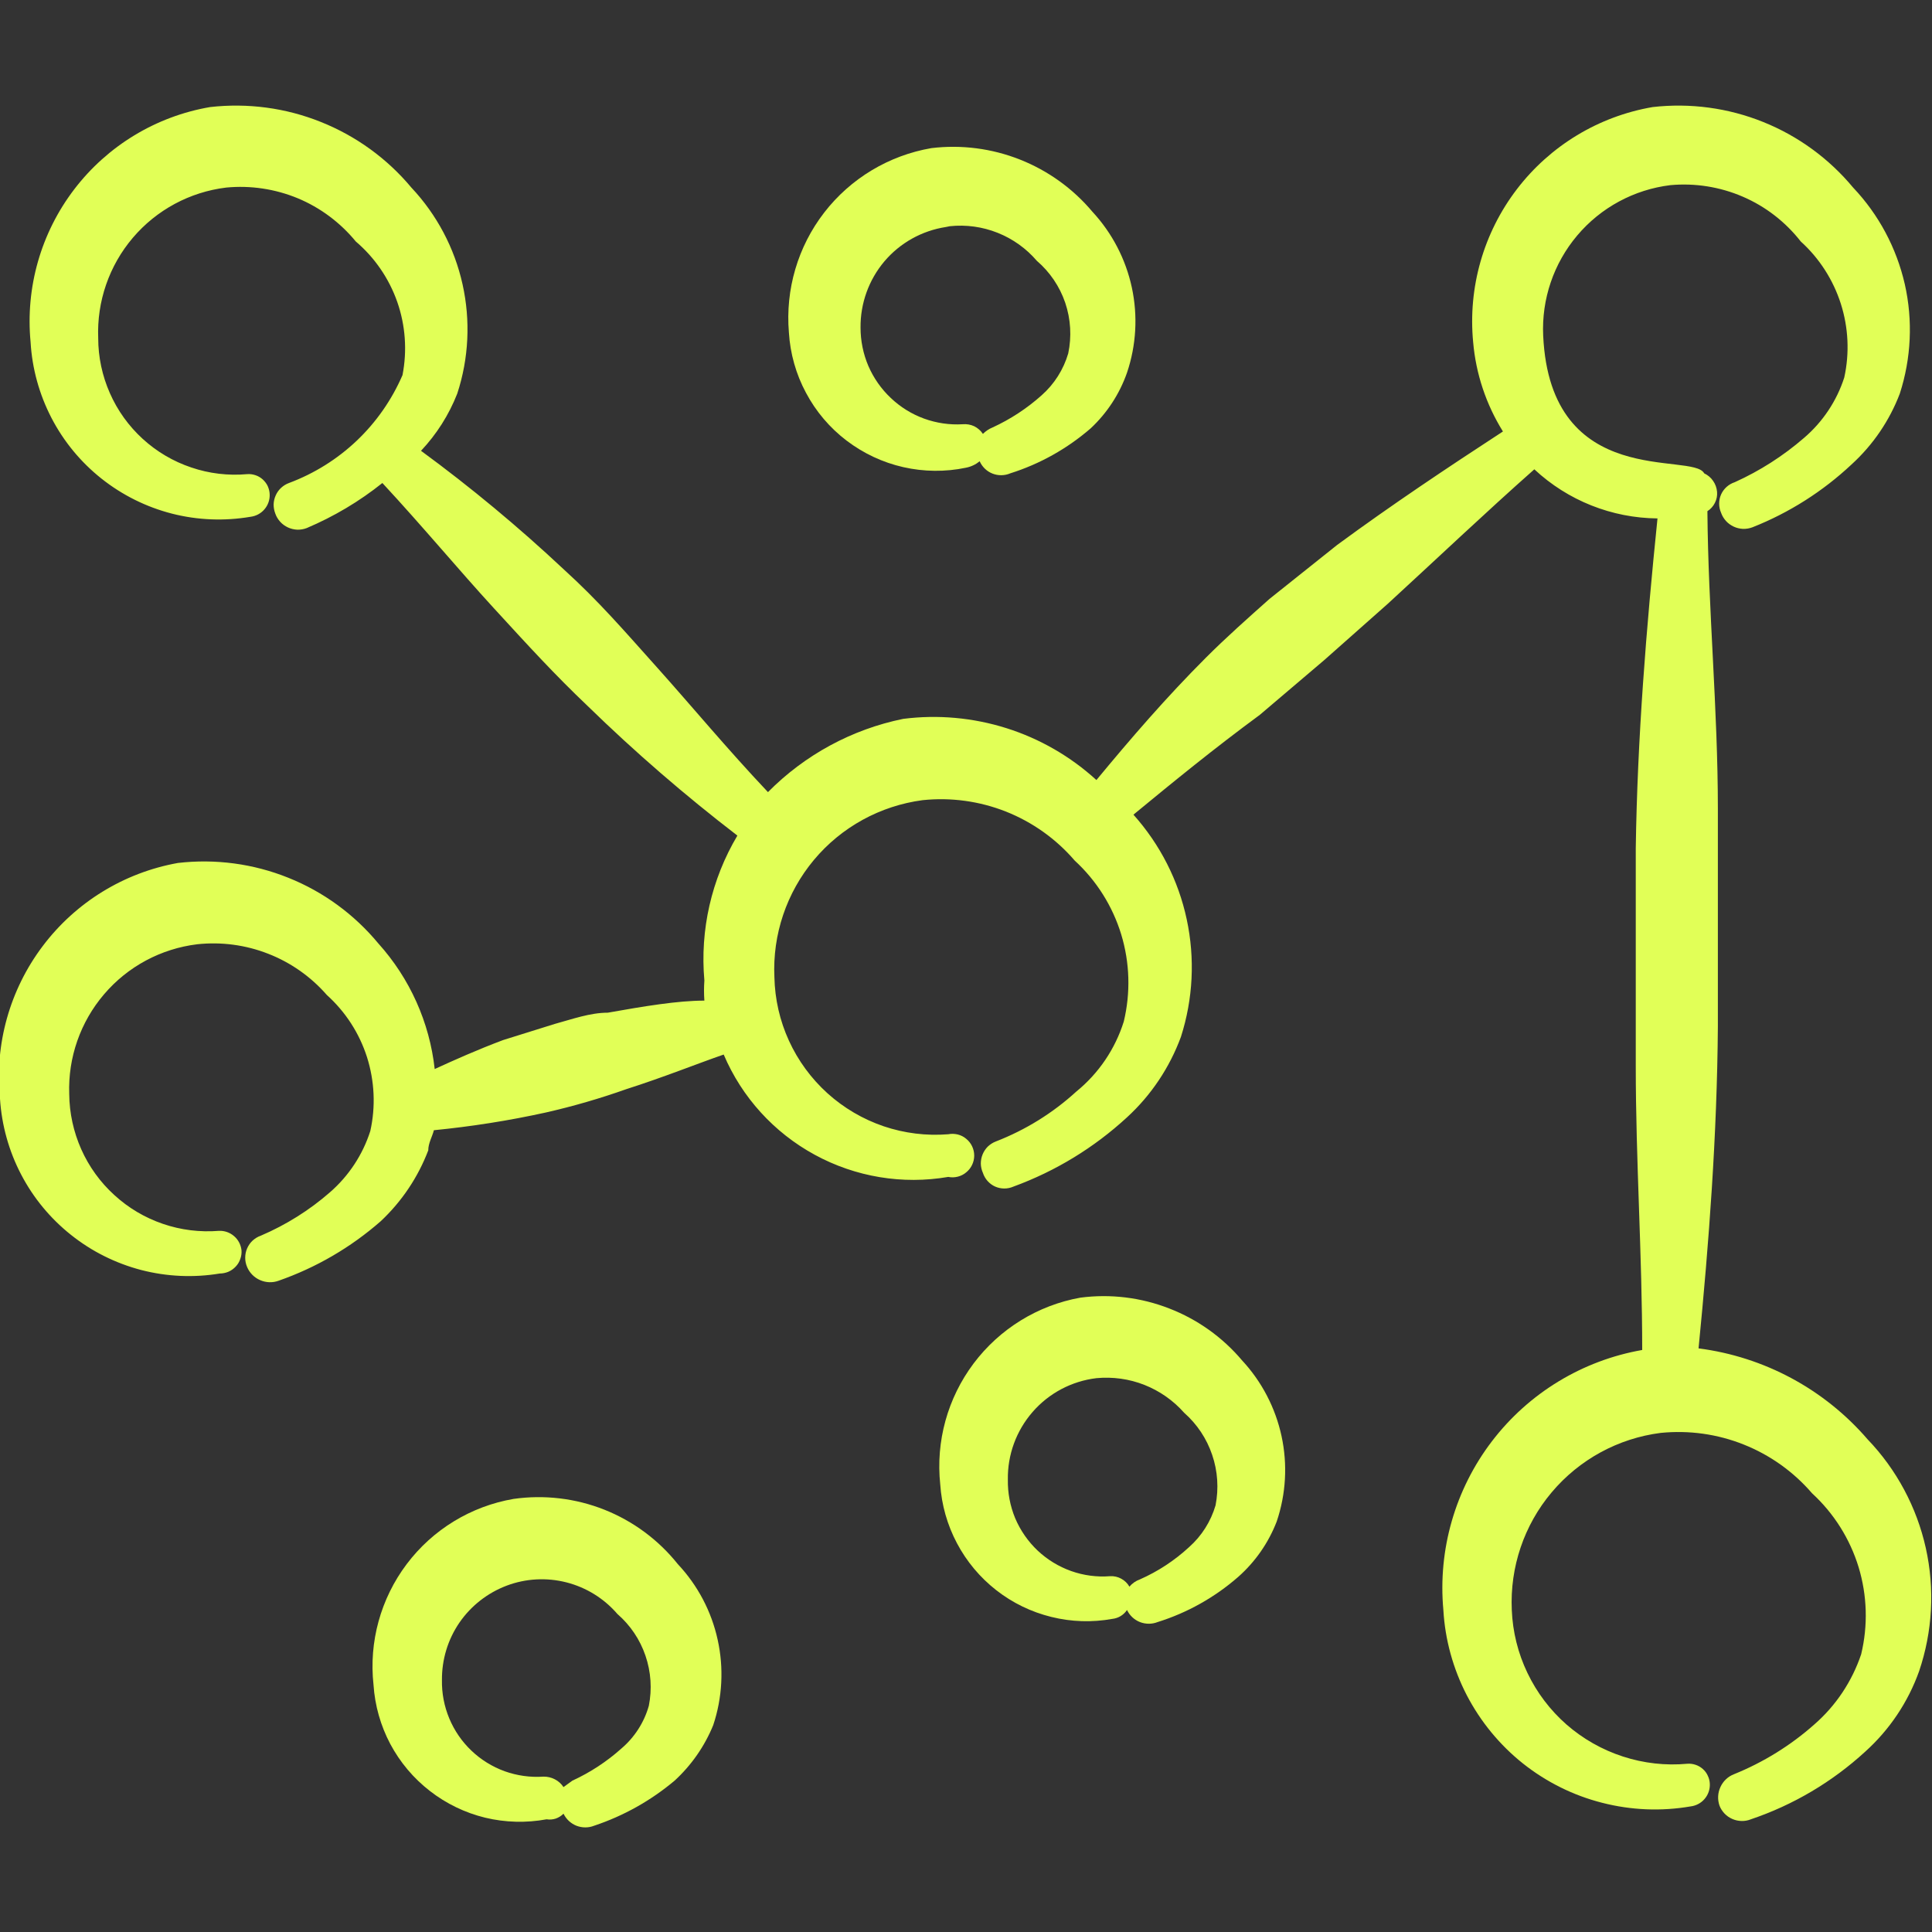 <?xml version="1.0" encoding="UTF-8"?> <svg xmlns="http://www.w3.org/2000/svg" width="24" height="24" viewBox="0 0 24 24" fill="none"><rect x="0" y="0" width="24" height="24" fill="#333333" stroke="none"/><g clip-path="url(#clip0_1034_4596)"><path d="M13.42 16.12C12.891 16.215 12.417 16.508 12.094 16.938C11.771 17.369 11.623 17.905 11.68 18.44C11.697 18.696 11.768 18.945 11.888 19.171C12.008 19.398 12.174 19.596 12.376 19.754C12.578 19.912 12.811 20.025 13.06 20.086C13.309 20.148 13.568 20.156 13.82 20.11C13.856 20.106 13.891 20.094 13.922 20.075C13.953 20.056 13.98 20.03 14 20C14.033 20.068 14.09 20.122 14.161 20.15C14.231 20.177 14.309 20.178 14.38 20.15C14.748 20.035 15.089 19.844 15.38 19.59C15.593 19.402 15.758 19.165 15.86 18.9C15.975 18.559 15.996 18.193 15.92 17.841C15.844 17.489 15.675 17.164 15.43 16.9C15.187 16.612 14.876 16.39 14.524 16.254C14.173 16.117 13.793 16.071 13.42 16.12ZM15.1 18.7C15.041 18.901 14.927 19.081 14.77 19.22C14.59 19.386 14.384 19.521 14.16 19.62C14.109 19.638 14.065 19.669 14.03 19.71C14.006 19.668 13.971 19.634 13.928 19.611C13.886 19.588 13.838 19.577 13.79 19.58C13.626 19.593 13.461 19.571 13.306 19.516C13.151 19.461 13.009 19.374 12.889 19.261C12.77 19.148 12.675 19.011 12.611 18.86C12.548 18.708 12.517 18.544 12.52 18.38C12.515 18.071 12.625 17.772 12.828 17.539C13.031 17.306 13.313 17.157 13.62 17.12C13.823 17.101 14.027 17.129 14.217 17.204C14.406 17.279 14.575 17.397 14.71 17.55C14.87 17.691 14.99 17.871 15.058 18.073C15.127 18.275 15.141 18.491 15.1 18.7Z" fill="#E1FF57"></path><path d="M6.38 18.62C5.85 18.711 5.375 19.001 5.052 19.43C4.729 19.859 4.581 20.396 4.64 20.93C4.657 21.187 4.728 21.437 4.848 21.664C4.969 21.891 5.136 22.09 5.34 22.248C5.543 22.406 5.777 22.519 6.027 22.58C6.277 22.64 6.537 22.647 6.79 22.6C6.828 22.606 6.867 22.603 6.904 22.591C6.94 22.578 6.973 22.558 7 22.53C7.033 22.598 7.09 22.652 7.161 22.68C7.231 22.707 7.309 22.708 7.38 22.68C7.746 22.558 8.085 22.368 8.38 22.12C8.589 21.928 8.753 21.693 8.86 21.43C8.974 21.088 8.993 20.721 8.915 20.369C8.838 20.017 8.667 19.693 8.42 19.43C8.18 19.129 7.865 18.896 7.508 18.754C7.15 18.612 6.761 18.566 6.38 18.62ZM8.06 21.19C8.002 21.396 7.883 21.581 7.72 21.72C7.538 21.883 7.332 22.018 7.11 22.12L7 22.2C6.973 22.159 6.936 22.125 6.892 22.103C6.848 22.08 6.799 22.069 6.75 22.07C6.587 22.081 6.423 22.058 6.269 22.003C6.115 21.947 5.974 21.86 5.856 21.747C5.737 21.634 5.644 21.498 5.581 21.347C5.518 21.196 5.487 21.034 5.49 20.87C5.488 20.616 5.563 20.367 5.707 20.157C5.851 19.948 6.056 19.788 6.293 19.698C6.531 19.608 6.791 19.594 7.037 19.657C7.283 19.72 7.504 19.857 7.67 20.05C7.83 20.189 7.95 20.367 8.018 20.567C8.087 20.768 8.101 20.983 8.06 21.19Z" fill="#E1FF57"></path><path d="M23.2 17.88C22.663 17.257 21.916 16.855 21.1 16.75C21.23 15.43 21.33 14.1 21.34 12.75V10.05C21.34 8.81 21.22 7.58 21.21 6.35C21.25 6.325 21.282 6.289 21.303 6.247C21.325 6.204 21.334 6.157 21.33 6.11C21.326 6.061 21.309 6.014 21.281 5.974C21.253 5.933 21.215 5.901 21.17 5.88C21.03 5.61 19.26 6.1 19.17 4.17C19.149 3.716 19.3 3.272 19.593 2.925C19.886 2.578 20.299 2.355 20.75 2.3C21.057 2.272 21.366 2.321 21.649 2.443C21.933 2.565 22.18 2.757 22.37 3C22.601 3.209 22.772 3.476 22.867 3.772C22.962 4.069 22.977 4.386 22.91 4.69C22.816 4.981 22.643 5.241 22.41 5.44C22.151 5.664 21.862 5.849 21.55 5.99C21.513 6.002 21.478 6.022 21.449 6.048C21.42 6.074 21.396 6.106 21.38 6.142C21.364 6.178 21.356 6.217 21.356 6.256C21.356 6.295 21.364 6.334 21.38 6.37C21.393 6.408 21.414 6.442 21.441 6.472C21.468 6.502 21.501 6.525 21.537 6.542C21.573 6.559 21.613 6.568 21.653 6.57C21.693 6.571 21.733 6.564 21.77 6.55C22.225 6.37 22.643 6.105 23 5.77C23.266 5.528 23.472 5.226 23.6 4.89C23.742 4.451 23.764 3.981 23.662 3.53C23.559 3.08 23.338 2.665 23.02 2.33C22.721 1.97 22.336 1.689 21.902 1.515C21.467 1.34 20.995 1.277 20.53 1.33C19.858 1.445 19.255 1.811 18.842 2.352C18.428 2.894 18.235 3.572 18.3 4.25C18.334 4.644 18.461 5.024 18.67 5.36C17.98 5.81 17.29 6.27 16.61 6.77L15.77 7.44C15.5 7.68 15.23 7.92 14.98 8.17C14.49 8.66 14.05 9.17 13.62 9.69C13.299 9.397 12.918 9.177 12.504 9.046C12.089 8.915 11.651 8.875 11.22 8.93C10.582 9.06 9.998 9.377 9.54 9.84C9.03 9.3 8.6 8.78 8.17 8.3C7.74 7.82 7.44 7.47 7 7.07C6.44 6.545 5.849 6.054 5.23 5.6C5.424 5.394 5.577 5.153 5.68 4.89C5.824 4.451 5.846 3.982 5.746 3.532C5.646 3.081 5.426 2.666 5.11 2.33C4.809 1.969 4.422 1.689 3.986 1.515C3.55 1.34 3.077 1.277 2.61 1.33C1.938 1.445 1.335 1.811 0.922 2.352C0.508 2.894 0.315 3.572 0.38 4.25C0.399 4.579 0.488 4.899 0.639 5.191C0.791 5.484 1.002 5.74 1.26 5.945C1.518 6.15 1.816 6.298 2.134 6.38C2.453 6.462 2.786 6.475 3.11 6.42C3.178 6.412 3.241 6.379 3.285 6.327C3.33 6.275 3.353 6.208 3.35 6.14C3.349 6.105 3.34 6.071 3.326 6.039C3.311 6.007 3.289 5.979 3.263 5.955C3.237 5.932 3.207 5.914 3.173 5.903C3.14 5.892 3.105 5.887 3.07 5.89C2.835 5.911 2.599 5.883 2.376 5.807C2.152 5.732 1.947 5.611 1.773 5.452C1.599 5.293 1.46 5.1 1.365 4.884C1.27 4.669 1.22 4.436 1.22 4.2C1.202 3.746 1.355 3.301 1.65 2.954C1.944 2.608 2.358 2.385 2.81 2.33C3.113 2.301 3.418 2.347 3.699 2.463C3.98 2.58 4.227 2.765 4.42 3C4.655 3.2 4.833 3.46 4.935 3.751C5.037 4.043 5.059 4.357 5 4.66C4.867 4.967 4.674 5.244 4.432 5.474C4.19 5.704 3.903 5.883 3.59 6C3.554 6.013 3.52 6.034 3.492 6.06C3.463 6.087 3.44 6.119 3.425 6.154C3.409 6.189 3.4 6.228 3.399 6.267C3.399 6.305 3.406 6.344 3.42 6.38C3.433 6.418 3.454 6.452 3.481 6.482C3.508 6.512 3.541 6.535 3.577 6.552C3.613 6.569 3.653 6.578 3.693 6.58C3.733 6.581 3.773 6.574 3.81 6.56C4.147 6.417 4.464 6.229 4.75 6C5.26 6.55 5.69 7.07 6.13 7.55C6.57 8.03 6.89 8.38 7.3 8.77C7.888 9.343 8.509 9.88 9.16 10.38C8.838 10.922 8.694 11.552 8.75 12.18C8.744 12.263 8.744 12.347 8.75 12.43C8.42 12.43 8 12.5 7.55 12.58C7.33 12.58 7.11 12.66 6.89 12.72L6.25 12.92C5.93 13.04 5.64 13.17 5.4 13.28C5.336 12.7 5.091 12.154 4.7 11.72C4.401 11.359 4.017 11.078 3.582 10.904C3.147 10.729 2.676 10.666 2.21 10.72C1.54 10.84 0.94 11.209 0.531 11.752C0.121 12.295 -0.069 12.973 -2.82656e-06 13.65C0.021 13.978 0.11 14.298 0.262 14.589C0.414 14.881 0.626 15.137 0.883 15.341C1.14 15.546 1.438 15.694 1.756 15.777C2.074 15.859 2.406 15.874 2.73 15.82C2.767 15.82 2.804 15.812 2.838 15.798C2.872 15.783 2.903 15.761 2.928 15.734C2.954 15.707 2.973 15.675 2.985 15.639C2.998 15.604 3.003 15.567 3 15.53C2.992 15.462 2.959 15.399 2.907 15.355C2.855 15.31 2.788 15.287 2.72 15.29C2.484 15.309 2.247 15.28 2.023 15.203C1.8 15.127 1.594 15.005 1.42 14.845C1.245 14.686 1.105 14.492 1.009 14.276C0.913 14.06 0.862 13.826 0.86 13.59C0.844 13.137 0.999 12.695 1.293 12.351C1.587 12.006 2 11.785 2.45 11.73C2.749 11.698 3.052 11.738 3.332 11.848C3.612 11.957 3.862 12.133 4.06 12.36C4.292 12.569 4.464 12.835 4.559 13.132C4.653 13.429 4.668 13.746 4.6 14.05C4.506 14.344 4.333 14.607 4.1 14.81C3.844 15.034 3.553 15.216 3.24 15.35C3.202 15.363 3.168 15.384 3.138 15.411C3.109 15.438 3.086 15.471 3.07 15.508C3.054 15.544 3.046 15.584 3.046 15.624C3.046 15.664 3.054 15.703 3.07 15.74C3.101 15.813 3.159 15.871 3.231 15.902C3.304 15.934 3.386 15.937 3.46 15.91C3.927 15.747 4.358 15.496 4.73 15.17C4.991 14.925 5.193 14.624 5.32 14.29C5.32 14.2 5.37 14.12 5.39 14.04C5.857 13.994 6.321 13.921 6.78 13.82C7.119 13.743 7.453 13.646 7.78 13.53C8.25 13.38 8.67 13.21 8.99 13.1C9.216 13.631 9.614 14.069 10.121 14.345C10.627 14.621 11.212 14.718 11.78 14.62C11.819 14.628 11.859 14.627 11.898 14.617C11.937 14.607 11.973 14.589 12.003 14.563C12.034 14.538 12.059 14.506 12.076 14.47C12.093 14.434 12.102 14.395 12.102 14.355C12.102 14.315 12.093 14.276 12.076 14.24C12.059 14.204 12.034 14.172 12.003 14.147C11.973 14.121 11.937 14.103 11.898 14.093C11.859 14.084 11.819 14.082 11.78 14.09C11.508 14.112 11.235 14.078 10.977 13.991C10.719 13.903 10.482 13.764 10.279 13.581C10.077 13.398 9.914 13.176 9.801 12.929C9.687 12.681 9.626 12.412 9.62 12.14C9.595 11.61 9.771 11.089 10.111 10.682C10.452 10.274 10.934 10.01 11.46 9.94C11.812 9.903 12.168 9.952 12.497 10.082C12.826 10.213 13.119 10.421 13.35 10.69C13.621 10.939 13.82 11.255 13.928 11.607C14.035 11.959 14.046 12.332 13.96 12.69C13.853 13.031 13.648 13.334 13.37 13.56C13.078 13.827 12.739 14.037 12.37 14.18C12.333 14.194 12.3 14.216 12.271 14.243C12.243 14.271 12.221 14.304 12.206 14.341C12.191 14.377 12.184 14.416 12.184 14.456C12.185 14.495 12.194 14.534 12.21 14.57C12.222 14.607 12.242 14.642 12.268 14.671C12.294 14.7 12.326 14.724 12.362 14.74C12.398 14.756 12.437 14.764 12.476 14.764C12.515 14.764 12.554 14.756 12.59 14.74C13.112 14.549 13.591 14.257 14 13.88C14.3 13.605 14.529 13.262 14.67 12.88C14.821 12.408 14.846 11.906 14.742 11.421C14.639 10.937 14.41 10.489 14.08 10.12C14.59 9.7 15.08 9.3 15.65 8.88L16.45 8.2L17.24 7.5C17.85 6.94 18.45 6.37 19.06 5.83C19.476 6.218 20.022 6.435 20.59 6.44C20.45 7.81 20.34 9.17 20.32 10.54V13.24C20.32 14.42 20.4 15.59 20.4 16.77C19.658 16.9 18.992 17.304 18.534 17.903C18.077 18.501 17.861 19.25 17.93 20C17.951 20.369 18.051 20.73 18.221 21.059C18.392 21.387 18.629 21.676 18.919 21.907C19.209 22.137 19.544 22.304 19.903 22.395C20.261 22.487 20.635 22.503 21 22.44C21.068 22.432 21.131 22.399 21.175 22.347C21.22 22.295 21.243 22.228 21.24 22.16C21.239 22.125 21.23 22.09 21.215 22.059C21.201 22.027 21.18 21.999 21.153 21.975C21.127 21.952 21.097 21.934 21.063 21.923C21.03 21.912 20.995 21.907 20.96 21.91C20.69 21.935 20.418 21.904 20.16 21.82C19.902 21.736 19.664 21.601 19.46 21.423C19.256 21.244 19.091 21.026 18.974 20.781C18.857 20.537 18.791 20.271 18.78 20C18.756 19.468 18.932 18.946 19.275 18.539C19.618 18.131 20.102 17.867 20.63 17.8C20.981 17.765 21.335 17.814 21.662 17.945C21.989 18.075 22.28 18.283 22.51 18.55C22.781 18.799 22.98 19.115 23.088 19.467C23.195 19.819 23.206 20.192 23.12 20.55C23.007 20.886 22.807 21.187 22.54 21.42C22.245 21.682 21.906 21.892 21.54 22.04C21.465 22.069 21.405 22.126 21.372 22.199C21.338 22.271 21.334 22.354 21.36 22.43C21.374 22.467 21.396 22.5 21.423 22.529C21.451 22.558 21.483 22.58 21.52 22.596C21.556 22.612 21.595 22.62 21.634 22.621C21.674 22.622 21.713 22.615 21.75 22.6C22.277 22.422 22.76 22.136 23.17 21.76C23.473 21.487 23.703 21.144 23.84 20.76C24.007 20.267 24.036 19.738 23.923 19.23C23.81 18.723 23.56 18.255 23.2 17.88Z" fill="#E1FF57"></path><path d="M12 5.81C12.062 5.798 12.121 5.77 12.17 5.73C12.201 5.8 12.258 5.855 12.329 5.883C12.4 5.911 12.48 5.91 12.55 5.88C12.918 5.764 13.258 5.573 13.55 5.32C13.753 5.13 13.908 4.893 14 4.63C14.115 4.289 14.136 3.923 14.06 3.571C13.984 3.219 13.815 2.894 13.57 2.63C13.329 2.343 13.019 2.12 12.67 1.982C12.321 1.844 11.943 1.795 11.57 1.84C11.042 1.931 10.567 2.216 10.239 2.64C9.911 3.064 9.755 3.596 9.8 4.13C9.816 4.392 9.888 4.648 10.012 4.879C10.135 5.111 10.307 5.314 10.516 5.473C10.725 5.632 10.965 5.745 11.221 5.803C11.477 5.861 11.743 5.864 12 5.81ZM11.8 2.81C12.001 2.789 12.205 2.817 12.393 2.892C12.581 2.967 12.748 3.086 12.88 3.24C13.042 3.379 13.164 3.559 13.233 3.762C13.301 3.964 13.314 4.181 13.27 4.39C13.211 4.591 13.097 4.771 12.94 4.91C12.758 5.073 12.552 5.208 12.33 5.31C12.285 5.328 12.244 5.356 12.21 5.39C12.183 5.349 12.146 5.317 12.102 5.295C12.057 5.274 12.009 5.266 11.96 5.27C11.797 5.28 11.633 5.256 11.479 5.2C11.325 5.144 11.185 5.057 11.066 4.944C10.947 4.832 10.852 4.696 10.787 4.546C10.723 4.396 10.69 4.234 10.69 4.07C10.687 3.769 10.792 3.477 10.986 3.247C11.181 3.017 11.452 2.866 11.75 2.82L11.8 2.81Z" fill="#E1FF57"></path></g><defs><clipPath id="clip0_1034_4596"><rect width="24" height="24" fill="white"></rect></clipPath></defs></svg> 